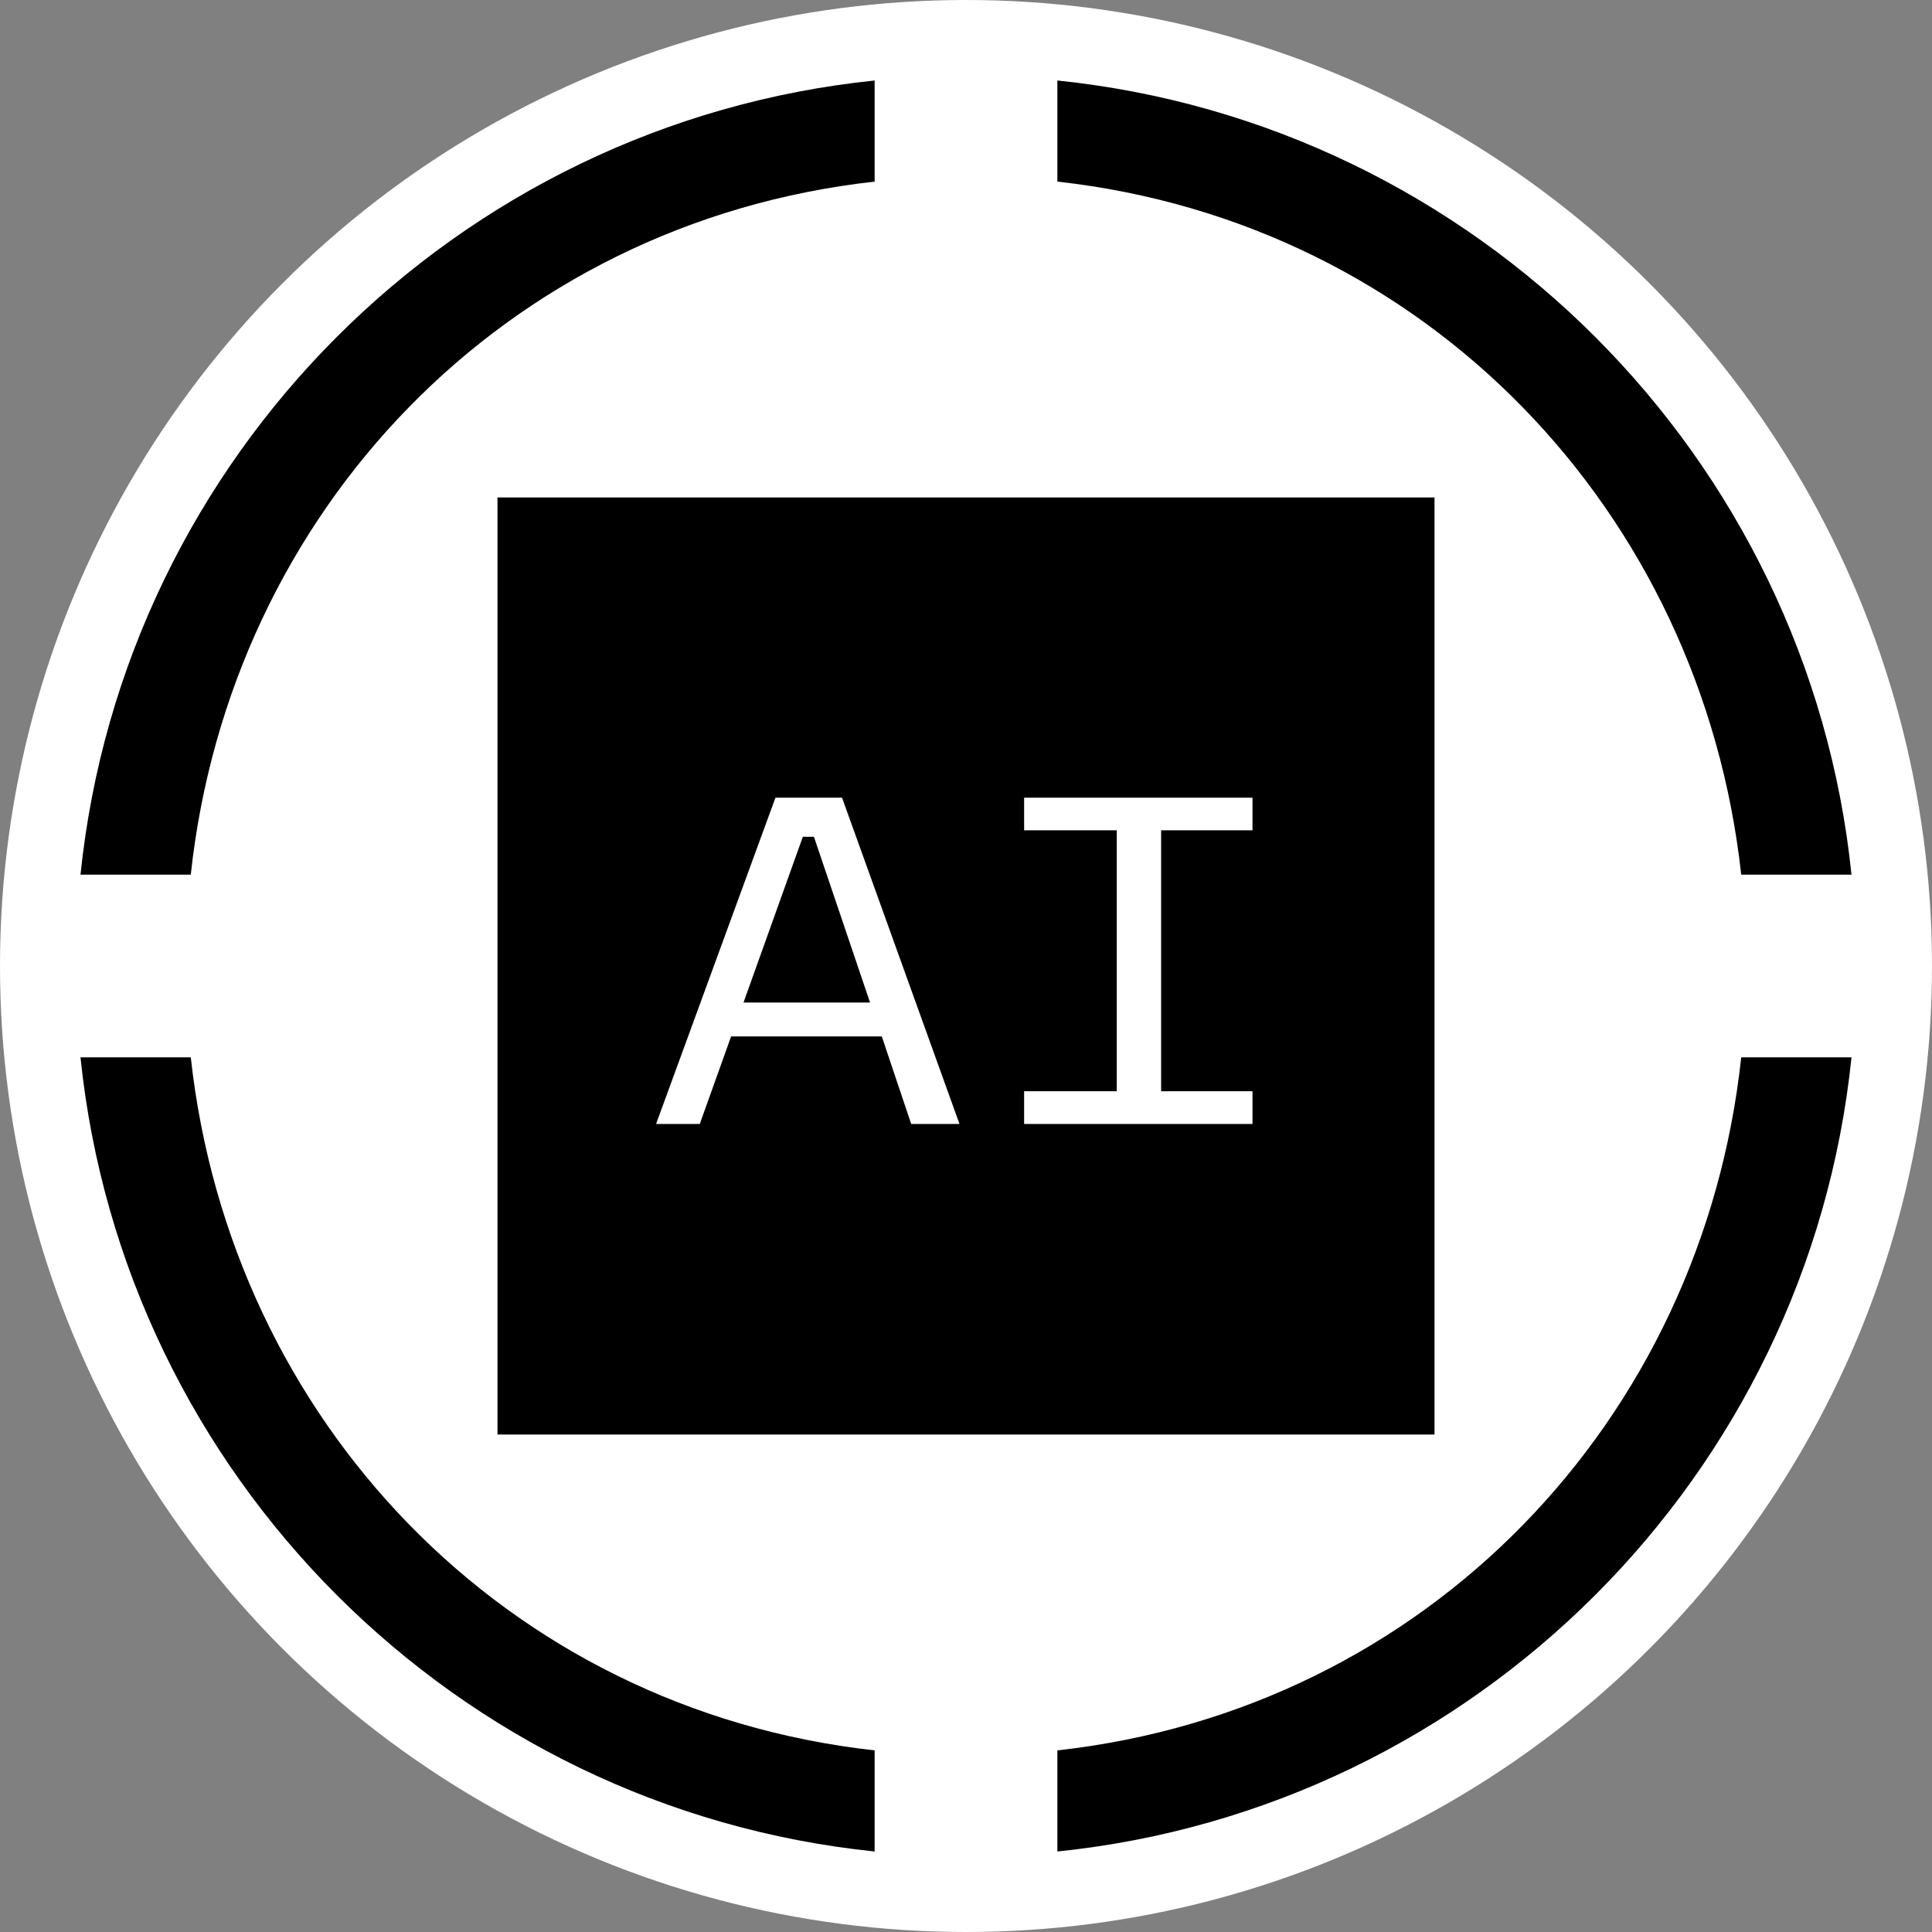 <svg width="24" height="24" viewBox="0 0 24 24" fill="none" xmlns="http://www.w3.org/2000/svg">
<rect x="0" y="0" width="24" height="24" fill="#808080" stroke="none"/>
<g clip-path="url(#clip0_2819_2128)">
<circle cx="12" cy="12" r="12" fill="white"/>
<path d="M23 10.865C22.465 5.669 18.331 1.535 13.135 1V2.256C17.731 2.767 21.136 6.366 21.63 10.865H23Z" fill="black"/>
<path d="M10.111 10.395L10.808 12.454H9.236L9.973 10.395H10.111Z" fill="black"/>
<path fill-rule="evenodd" clip-rule="evenodd" d="M17.82 17.82H6.18V6.18H17.82V17.82ZM13.873 13.556H12.722V13.962H15.559V13.556H14.424V10.314H15.559V9.909H12.722V10.314H13.873V13.556ZM8.693 13.962L9.082 12.875H10.954L11.319 13.962H11.919L10.46 9.909H9.633L8.15 13.962H8.693Z" fill="black"/>
<path d="M13.135 23C18.331 22.465 22.465 18.331 23 13.135H21.63C21.144 17.642 17.731 21.233 13.135 21.744V23Z" fill="black"/>
<path d="M10.865 23C5.669 22.465 1.535 18.331 1 13.135H2.37C2.864 17.634 6.269 21.233 10.865 21.744V23Z" fill="black"/>
<path d="M1 10.865C1.535 5.669 5.669 1.535 10.865 1V2.256C6.269 2.767 2.856 6.358 2.37 10.865H1Z" fill="black"/>
</g>
<defs>
<clipPath id="clip0_2819_2128">
<rect width="24" height="24" fill="white"/>
</clipPath>
</defs>
</svg>

